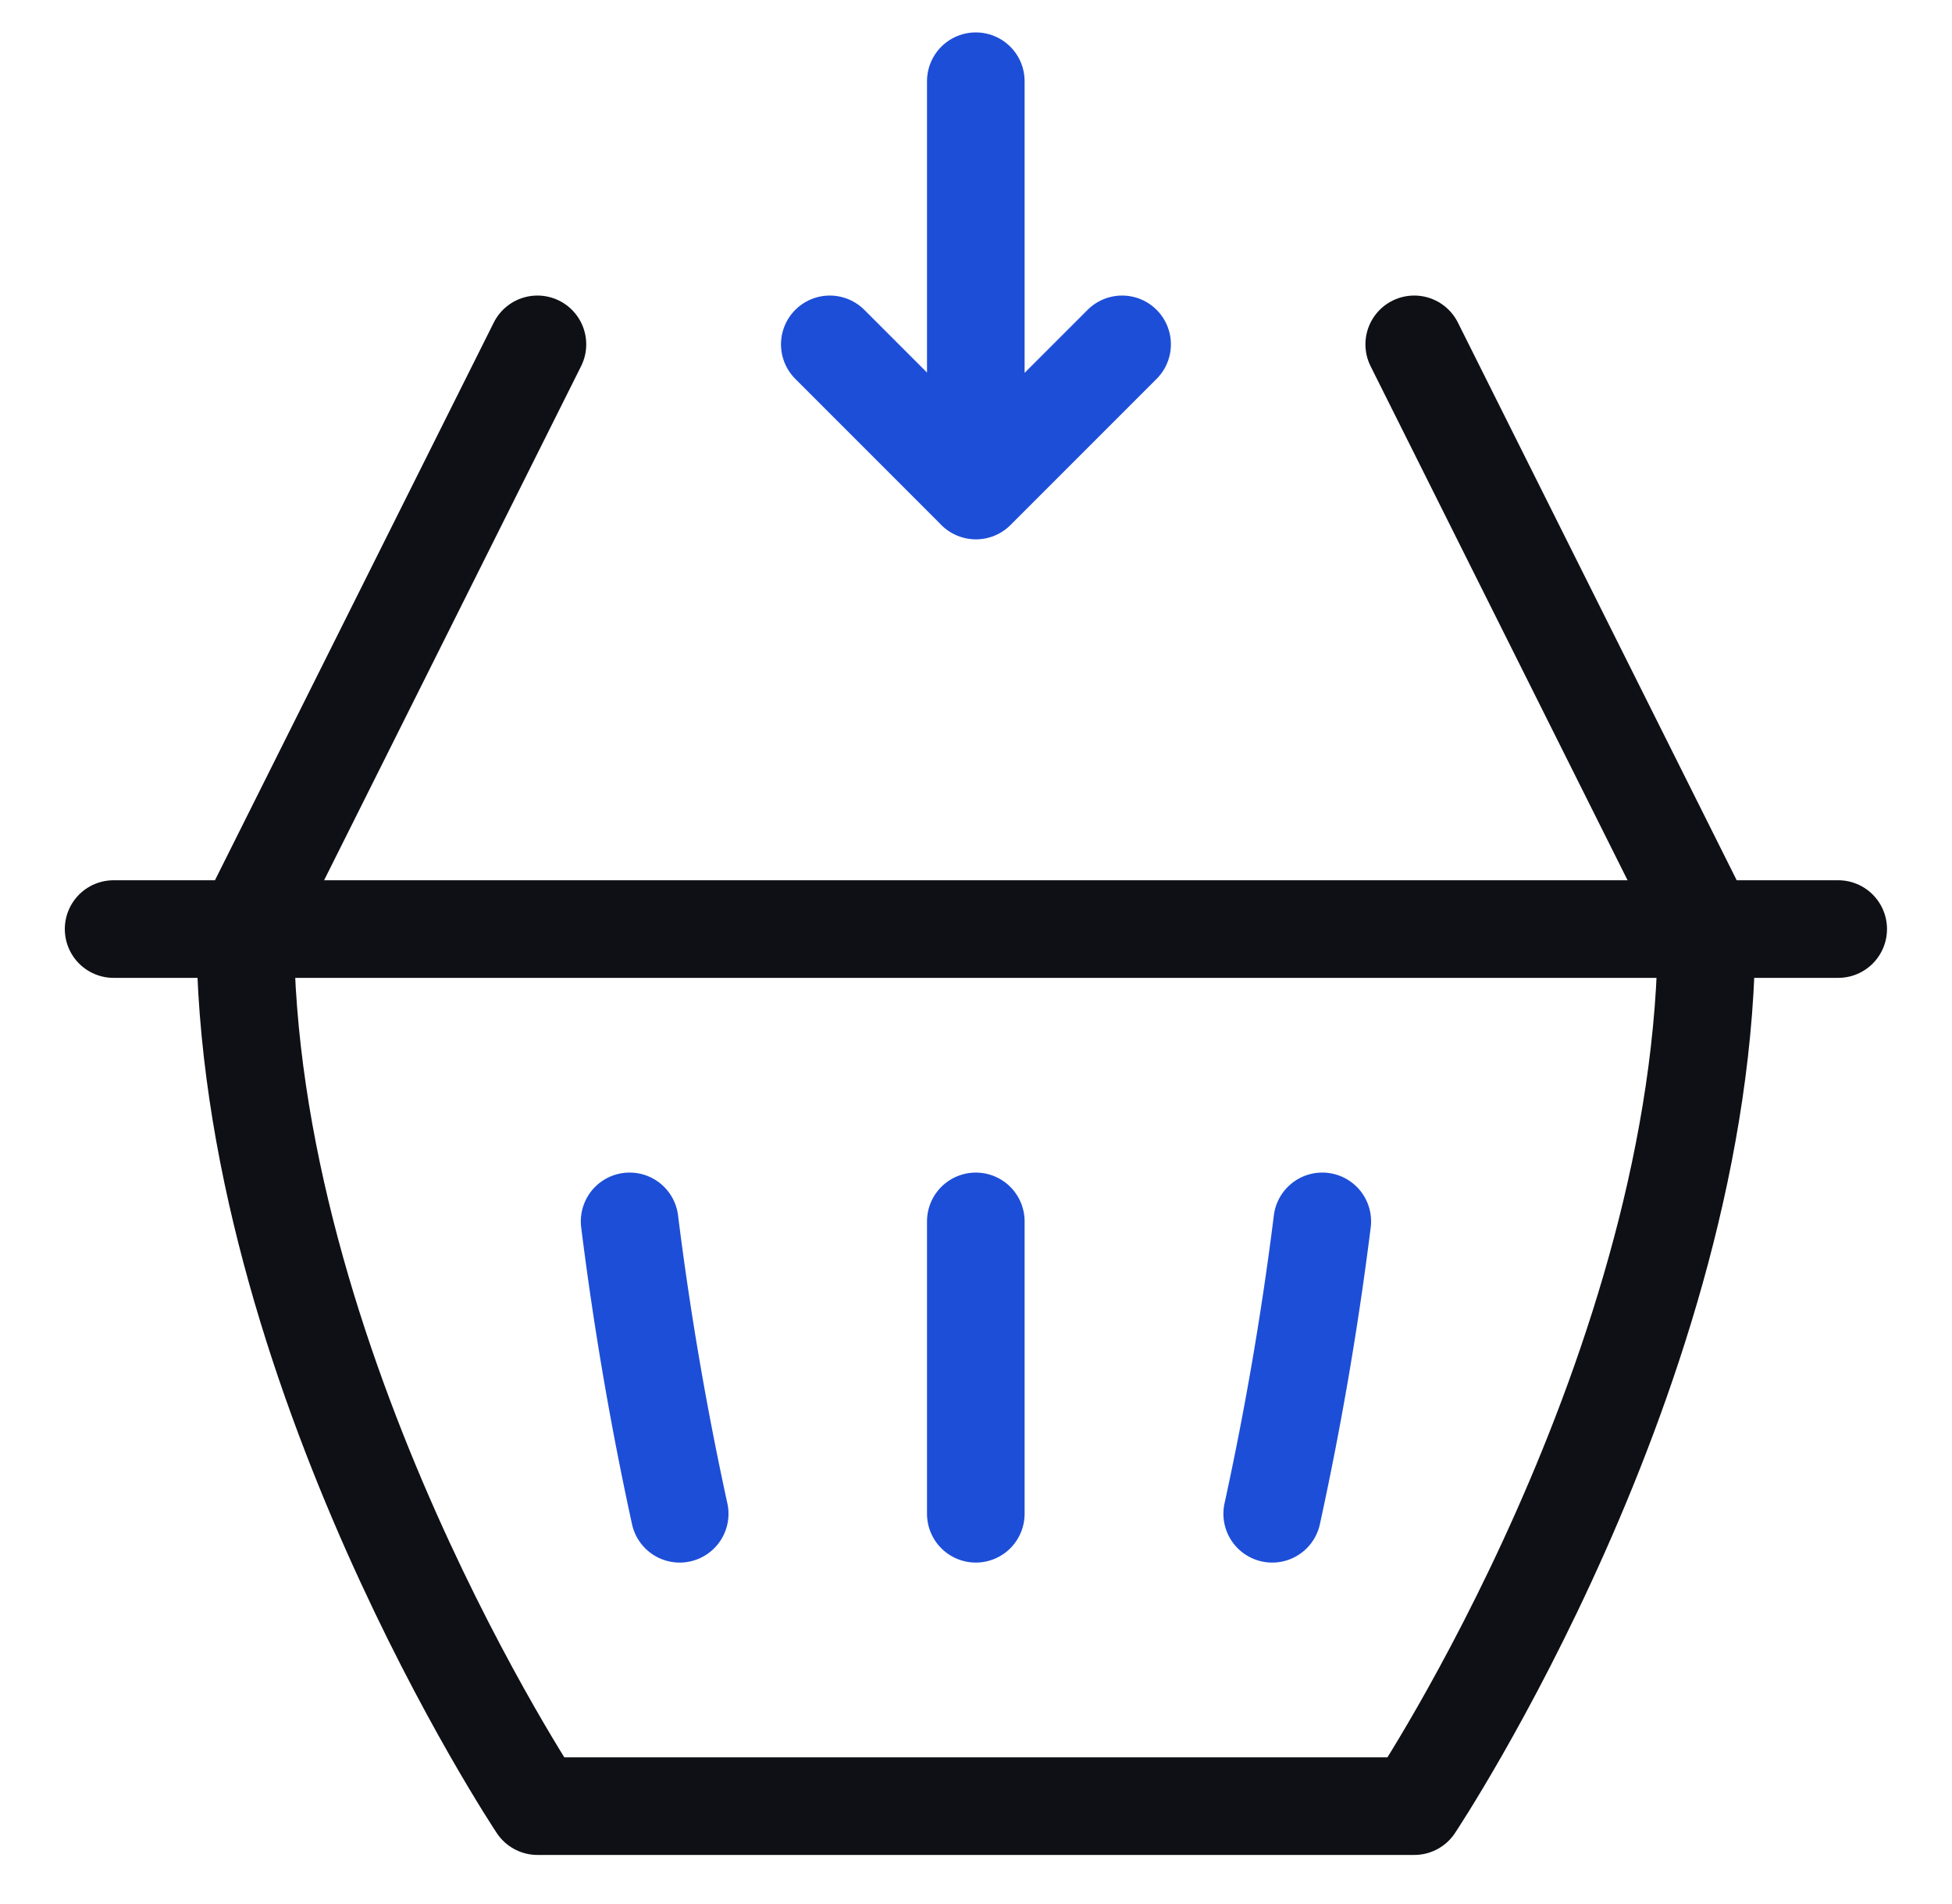 <?xml version="1.0" encoding="UTF-8"?> <svg xmlns="http://www.w3.org/2000/svg" width="40" height="39" fill="none"><g clip-path="url(#clip0_51_15262)" stroke-width="2" stroke-miterlimit="10" stroke-linecap="round" stroke-linejoin="round"><path d="M34.971 19.034c0 8.985-5.99 17.969-5.99 17.969H11.014s-5.99-8.984-5.99-17.969h29.948z" stroke="#0F1015"></path><path d="M27.096 25.023a67.19 67.19 0 01-1.026 5.99m-12.142 0a67.19 67.19 0 01-1.026-5.99" stroke="#1D4ED8"></path><path d="M5.023 19.034H2.328m35.34 0h-2.695M11.013 7.055l-5.99 11.979M28.98 7.055l5.99 11.979" stroke="#0F1015"></path><path d="M19.996 25.023v5.99m0-29.349v8.385m-2.992-2.994l2.995 2.995 2.995-2.995" stroke="#1D4ED8"></path></g><defs><clipPath id="clip0_51_15262"><path fill="#fff" transform="translate(.836 .167)" d="M0 0h38.333v38.333H0z"></path></clipPath></defs></svg> 